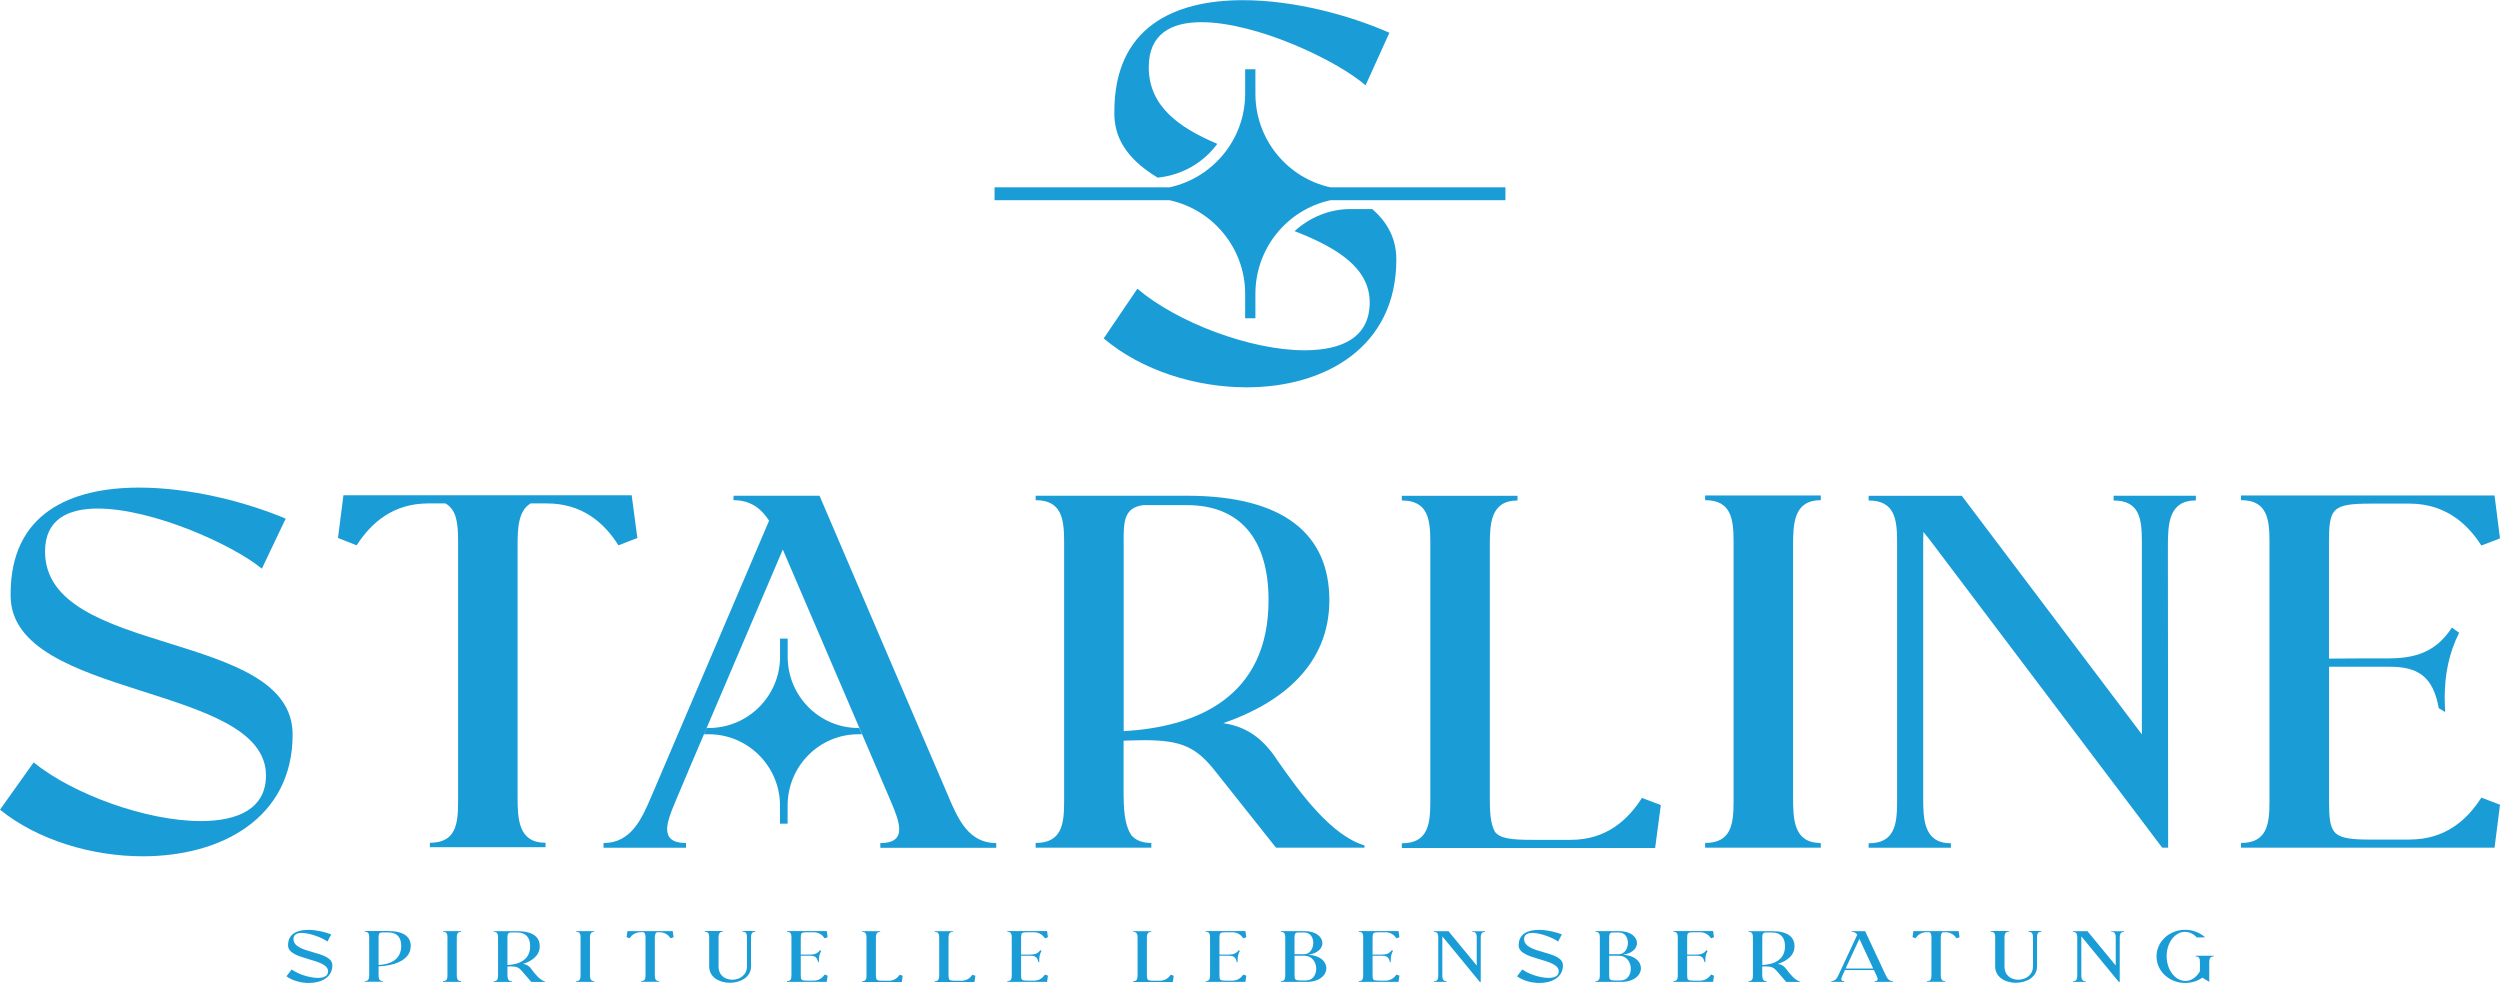 <?xml version="1.0" encoding="UTF-8"?>
<svg xmlns="http://www.w3.org/2000/svg" version="1.1" width="300" height="118"><svg id="Ebene_1" data-name="Ebene 1" viewBox="0 0 399.65 157.12" x="0" y="0" width="300" height="118">
  <defs>
    <style>
      .cls-1 {
        fill: #1a9cd7;
      }
    </style>
  </defs>
  <g>
    <path class="cls-1" d="M185.06,28.36c3.91-.39,7.32-2.4,9.54-5.4-6.21-2.62-10.96-6.07-10.96-12.25,0-5.34,3.6-7.2,8.4-7.2,8.81,0,21.63,6.08,26.26,10.09l3.81-8.4c-6.37-2.81-15.26-5.21-23.41-5.21-11,0-20.56,4.3-20.56,17.83v.54c.1,4.44,2.87,7.55,6.93,10Z"/>
    <path class="cls-1" d="M215.92,33.38c-3.46,0-6.58,1.36-8.97,3.53,6.74,2.63,12.01,5.84,12.01,11.4s-4.38,7.65-10.42,7.65c-8.6,0-20.35-4.43-26.72-9.84l-5.38,7.94c6.04,5.13,14.73,7.82,22.83,7.82,12.49,0,23.95-6.37,23.95-20.43,0-3.42-1.48-6-3.86-8.07h-3.44Z"/>
    <path class="cls-1" d="M186.96,31.97c6.89,1.49,12.09,7.63,12.09,14.96v3.91h1.64v-3.91c0-7.33,5.13-13.47,12-14.96h27.97v-2.06h-27.97c-6.87-1.49-12-7.64-12-14.96v-3.91h-1.64v3.91c0,7.32-5.2,13.47-12.09,14.96h-27.97v2.06h27.97Z"/>
  </g>
  <g>
    <path class="cls-1" d="M46.91,150.09c0-.73.56-.99,1.32-.99,1.38,0,3.39.83,4.12,1.38l.6-1.15c-1-.38-2.39-.72-3.67-.72-1.72,0-3.23.59-3.23,2.45v.07c.06,2.36,6.4,1.99,6.4,4.11,0,.75-.69,1.05-1.63,1.05-1.35,0-3.19-.61-4.19-1.35l-.84,1.09c.95.7,2.31,1.07,3.58,1.07,1.96,0,3.76-.88,3.76-2.81,0-2.44-6.21-1.77-6.21-4.22Z"/>
    <path class="cls-1" d="M62.09,148.79h-3.78v.11c.65,0,.71.43.71.94v6.01c0,.52-.06.95-.71.95v.1h2.9v-.1c-.68,0-.69-.55-.69-1.07v-1.29c2.33-.08,5.14-.9,5.14-3.25,0-1.44-1.09-2.39-3.57-2.39ZM60.52,154.22v-4.47c0-.35.03-.69.49-.73h1.08c1.38,0,2.05.81,2.05,2.13,0,2.3-1.83,2.98-3.63,3.08Z"/>
    <path class="cls-1" d="M70.82,148.91c.65,0,.71.43.71.95v6c0,.52-.07.95-.71.95v.11h2.9v-.11c-.68,0-.7-.54-.7-1.06v-5.77c0-.52.01-1.06.7-1.06v-.11h-2.9v.11Z"/>
    <path class="cls-1" d="M84.97,154.89c-.33-.46-.74-.76-1.35-.84,1.47-.47,2.66-1.35,2.66-2.83s-1.1-2.4-3.58-2.4h-3.79v.1c.65,0,.71.43.71.95v6.01c0,.52-.06.94-.71.94v.11h2.9v-.11c-.24,0-.4-.07-.5-.18-.13-.18-.19-.45-.19-.89v-1.29c.19,0,.36-.01.52-.01.93,0,1.3.17,1.78.73l1.51,1.75h2.22v-.05c-.83-.23-1.6-1.19-2.19-1.97ZM81.12,154.23v-4.4c0-.38,0-.75.5-.8h1.08c1.36,0,2.05.81,2.05,2.19,0,2.24-1.82,2.92-3.63,3.01Z"/>
    <path class="cls-1" d="M92.1,148.91c.65,0,.71.43.71.95v6c0,.52-.06.95-.71.95v.11h2.9v-.11c-.68,0-.69-.54-.69-1.06v-5.77c0-.52.01-1.06.69-1.06v-.11h-2.9v.11Z"/>
    <path class="cls-1" d="M100.3,148.8l-.13.98.47.17c.37-.53.92-.97,1.8-.97h.43c.29.14.32.48.32.87v6.01c0,.52-.06.95-.71.95v.1h2.9v-.1c-.68,0-.7-.55-.7-1.06v-5.78c0-.4.01-.82.33-.98h.4c.88,0,1.43.44,1.8.97l.47-.17-.14-.98h-7.23Z"/>
    <path class="cls-1" d="M118.7,148.9c.65,0,.71.43.71.94v4.62c0,1.36-1.15,2.12-2.35,2.12-1.12,0-2.19-.66-2.19-2.12v-4.5c0-.52.01-1.06.69-1.06v-.11h-2.9v.11c.65,0,.71.43.71.94v4.62c0,1.74,1.65,2.61,3.3,2.61s3.39-.87,3.39-2.61v-4.5c0-.52.01-1.06.69-1.06v-.11h-2.06v.11Z"/>
    <path class="cls-1" d="M129.08,148.99h.96c.88,0,1.43.44,1.79.97l.47-.17-.13-.99h-6.36v.11c.65,0,.71.43.71.95v6c0,.52-.06.95-.71.95v.11h6.36l.13-.99-.47-.17c-.36.52-.91.97-1.79.97h-.96c-.99,0-1.07-.1-1.07-.9v-3.08h1.52c.69,0,1.08.21,1.23.96l.16.09c0-.11-.01-.22-.01-.33,0-.53.1-1.03.36-1.5l-.18-.12c-.41.58-.94.71-1.56.71-.51,0-1.01,0-1.52,0v-2.67c0-.8.08-.9,1.07-.9Z"/>
    <path class="cls-1" d="M142.05,156.74h-.96c-.53,0-.8-.03-.94-.18-.12-.2-.13-.51-.13-.8v-5.77c0-.52.01-1.06.69-1.06v-.11h-2.9v.11c.65,0,.71.43.71.95v6c0,.52-.06.95-.71.95v.11h6.35l.14-.99-.47-.17c-.36.52-.91.97-1.78.97Z"/>
    <path class="cls-1" d="M153.66,156.74h-.96c-.53,0-.8-.03-.94-.18-.12-.2-.13-.51-.13-.8v-5.77c0-.52.01-1.06.7-1.06v-.11h-2.9v.11c.65,0,.71.43.71.95v6c0,.52-.07.95-.71.95v.11h6.35l.14-.99-.47-.17c-.36.52-.91.97-1.79.97Z"/>
    <path class="cls-1" d="M164.3,148.99h.96c.88,0,1.43.44,1.79.97l.47-.17-.13-.99h-6.36v.11c.65,0,.71.43.71.95v6c0,.52-.06.95-.71.95v.11h6.36l.13-.99-.47-.17c-.36.52-.91.97-1.79.97h-.96c-.99,0-1.07-.1-1.07-.9v-3.08h1.52c.69,0,1.08.21,1.23.96l.16.09c0-.11-.01-.22-.01-.33,0-.53.1-1.03.36-1.5l-.18-.12c-.41.58-.94.71-1.56.71-.51,0-1.01,0-1.52,0v-2.67c0-.8.08-.9,1.07-.9Z"/>
    <path class="cls-1" d="M185.37,156.74h-.96c-.53,0-.8-.03-.94-.18-.12-.2-.13-.51-.13-.8v-5.77c0-.52.01-1.06.7-1.06v-.11h-2.9v.11c.65,0,.71.43.71.95v6c0,.52-.07.95-.71.95v.11h6.35l.14-.99-.47-.17c-.36.52-.91.97-1.79.97Z"/>
    <path class="cls-1" d="M196.01,148.99h.96c.88,0,1.43.44,1.79.97l.47-.17-.14-.99h-6.36v.11c.65,0,.71.43.71.95v6c0,.52-.07.95-.71.95v.11h6.36l.14-.99-.47-.17c-.36.52-.92.97-1.79.97h-.96c-.99,0-1.07-.1-1.07-.9v-3.08h1.53c.69,0,1.08.21,1.22.96l.16.09c0-.11-.01-.22-.01-.33,0-.53.1-1.03.36-1.5l-.18-.12c-.41.58-.94.71-1.56.71-.51,0-1.01,0-1.52,0v-2.67c0-.8.08-.9,1.07-.9Z"/>
    <path class="cls-1" d="M209.19,152.58c1.5-.23,2.21-1.04,2.21-1.85,0-.96-.99-1.92-2.86-1.92h-3.79v.11c.65,0,.71.43.71.95v6c0,.52-.07.95-.71.95v.11h4.13c2.08,0,3.15-1.1,3.15-2.19,0-1.02-.93-2.03-2.85-2.15ZM206.95,149.77c0-.35.04-.74.5-.74h1.08c.96,0,1.41.83,1.41,1.67s-.5,1.8-1.44,1.8h-1.56v-2.73ZM208.78,156.7h-.78c-1,0-1.05-.12-1.05-.95v-3h1.56c1.27,0,1.9,1.06,1.9,2.08,0,.96-.55,1.87-1.64,1.87Z"/>
    <path class="cls-1" d="M220.49,148.99h.96c.88,0,1.43.44,1.79.97l.47-.17-.14-.99h-6.36v.11c.65,0,.71.43.71.95v6c0,.52-.07.95-.71.95v.11h6.36l.14-.99-.47-.17c-.36.52-.92.97-1.79.97h-.96c-.99,0-1.07-.1-1.07-.9v-3.08h1.53c.7,0,1.08.21,1.22.96l.16.09c0-.11-.01-.22-.01-.33,0-.53.1-1.03.36-1.5l-.18-.12c-.41.58-.94.71-1.56.71-.51,0-1.01,0-1.52,0v-2.67c0-.8.08-.9,1.07-.9Z"/>
    <path class="cls-1" d="M235.36,148.92c.65,0,.71.43.71.94v4.45l-4.52-5.49h-2.34v.11c.65,0,.71.43.71.94v6.01c0,.52-.07.95-.71.95v.1h2.06v-.1c-.68,0-.7-.55-.7-1.06v-5.77c0-.11,0-.23,0-.34.1.11.2.22.29.34,1.9,2.31,3.8,4.63,5.7,6.93h.15v-6.93c0-.52.01-1.06.7-1.06v-.11h-2.07v.11Z"/>
    <path class="cls-1" d="M243.64,150.09c0-.73.56-.99,1.32-.99,1.38,0,3.39.83,4.12,1.38l.6-1.15c-1-.38-2.39-.72-3.67-.72-1.73,0-3.23.59-3.23,2.45v.07c.06,2.36,6.4,1.99,6.4,4.11,0,.75-.69,1.05-1.63,1.05-1.35,0-3.19-.61-4.19-1.35l-.84,1.09c.94.7,2.31,1.07,3.58,1.07,1.96,0,3.75-.88,3.75-2.81,0-2.44-6.21-1.77-6.21-4.22Z"/>
    <path class="cls-1" d="M259.48,152.58c1.5-.23,2.21-1.04,2.21-1.85,0-.96-.99-1.92-2.86-1.92h-3.79v.11c.65,0,.71.43.71.95v6c0,.52-.07.95-.71.95v.11h4.13c2.08,0,3.15-1.1,3.15-2.19,0-1.02-.93-2.03-2.85-2.15ZM257.25,149.77c0-.35.04-.74.5-.74h1.08c.96,0,1.41.83,1.41,1.67s-.5,1.8-1.44,1.8h-1.56v-2.73ZM259.07,156.7h-.78c-1,0-1.05-.12-1.05-.95v-3h1.56c1.27,0,1.9,1.06,1.9,2.08,0,.96-.55,1.87-1.64,1.87Z"/>
    <path class="cls-1" d="M270.78,148.99h.96c.88,0,1.43.44,1.79.97l.47-.17-.14-.99h-6.36v.11c.65,0,.71.43.71.95v6c0,.52-.07.95-.71.95v.11h6.36l.14-.99-.47-.17c-.36.52-.92.97-1.79.97h-.96c-.99,0-1.07-.1-1.07-.9v-3.08h1.53c.7,0,1.08.21,1.22.96l.16.09c0-.11-.01-.22-.01-.33,0-.53.1-1.03.36-1.5l-.18-.12c-.41.58-.94.71-1.56.71-.51,0-1.01,0-1.52,0v-2.67c0-.8.08-.9,1.07-.9Z"/>
    <path class="cls-1" d="M285.56,154.89c-.33-.46-.74-.76-1.35-.84,1.47-.47,2.66-1.35,2.66-2.83s-1.1-2.4-3.57-2.4h-3.79v.1c.65,0,.71.43.71.95v6.01c0,.52-.07.94-.71.94v.11h2.9v-.11c-.24,0-.39-.07-.5-.18-.13-.18-.2-.45-.2-.89v-1.29c.2,0,.36-.01.53-.01.93,0,1.3.17,1.79.73l1.51,1.75h2.22v-.05c-.83-.23-1.6-1.19-2.19-1.97ZM281.72,154.23v-4.4c0-.38,0-.75.5-.8h1.08c1.36,0,2.05.81,2.05,2.19,0,2.24-1.82,2.92-3.63,3.01Z"/>
    <path class="cls-1" d="M301.4,155.75c-1.08-2.31-2.16-4.63-3.24-6.93h-2.15v.1c.43,0,.69.19.89.47l-2.96,6.36c-.24.52-.51,1.06-1.19,1.06v.11h2.07v-.11c-.35,0-.47-.12-.47-.32,0-.17.09-.38.2-.62l.38-.83h4.64l.39.83c.11.24.2.45.2.62,0,.19-.12.32-.47.32v.11h2.91v-.11c-.69,0-.96-.54-1.19-1.06ZM295.04,154.79l2.2-4.74,2.21,4.74h-4.41Z"/>
    <path class="cls-1" d="M305.87,148.8l-.13.98.47.17c.37-.53.92-.97,1.8-.97h.43c.28.14.32.48.32.87v6.01c0,.52-.06.95-.71.95v.1h2.9v-.1c-.68,0-.7-.55-.7-1.06v-5.78c0-.4.01-.82.33-.98h.4c.88,0,1.43.44,1.8.97l.47-.17-.14-.98h-7.23Z"/>
    <path class="cls-1" d="M324.27,148.9c.65,0,.72.43.72.94v4.62c0,1.36-1.15,2.12-2.36,2.12-1.12,0-2.19-.66-2.19-2.12v-4.5c0-.52.01-1.06.7-1.06v-.11h-2.9v.11c.65,0,.71.43.71.94v4.62c0,1.74,1.65,2.61,3.3,2.61s3.39-.87,3.39-2.61v-4.5c0-.52.01-1.06.7-1.06v-.11h-2.07v.11Z"/>
    <path class="cls-1" d="M337.51,148.92c.65,0,.71.43.71.94v4.45l-4.52-5.49h-2.34v.11c.65,0,.71.43.71.94v6.01c0,.52-.07.95-.71.95v.1h2.06v-.1c-.68,0-.7-.55-.7-1.06v-5.77c0-.11,0-.23,0-.34.1.11.19.22.29.34,1.9,2.31,3.8,4.63,5.7,6.93h.15v-6.93c0-.52.01-1.06.7-1.06v-.11h-2.07v.11Z"/>
    <path class="cls-1" d="M350.97,152.85c.65,0,.71.43.71.95v1.43c-.42.75-1.2,1.51-2.22,1.54h-.11c-1.59,0-2.91-1.67-2.99-3.78v-.18c0-2.08,1.24-3.8,2.83-3.88h.1c.71,0,1.36.33,1.88.88h1.34c-.82-.75-1.95-1.21-3.2-1.21-2.53,0-4.57,1.9-4.57,4.25s2.04,4.25,4.57,4.25c1.01,0,1.97-.3,2.76-.85l1.1.67v-3c0-.52.01-1.06.7-1.06v-.11h-2.9v.11Z"/>
  </g>
  <path class="cls-1" d="M7.2,88.12c0-5.08,3.6-6.86,8.4-6.86,8.81,0,21.63,5.79,26.26,9.61l3.81-8c-6.37-2.68-15.26-4.96-23.41-4.96-11,0-20.56,4.1-20.56,16.98v.51c.37,16.39,40.82,13.83,40.82,28.53,0,5.24-4.38,7.29-10.42,7.29-8.6,0-20.35-4.22-26.72-9.38l-5.38,7.56c6.04,4.88,14.73,7.45,22.83,7.45,12.49,0,23.95-6.06,23.95-19.46,0-16.9-39.58-12.29-39.58-29.27Z"/>
  <path class="cls-1" d="M84.84,80.44h2.57c5.62,0,9.14,3.03,11.46,6.7l3.02-1.18-.91-6.82h-46.08l-.87,6.82,2.98,1.18c2.36-3.66,5.87-6.7,11.46-6.7h2.73c1.82.99,2.03,3.31,2.03,5.99v41.68c0,3.62-.37,6.58-4.51,6.58v.71h18.49v-.71c-4.34,0-4.47-3.78-4.47-7.37v-40.07c0-2.76.08-5.67,2.11-6.82Z"/>
  <path class="cls-1" d="M179.62,127.36v-8.99c1.24-.04,2.32-.08,3.35-.08,5.96,0,8.31,1.14,11.37,5.04l9.64,12.14h14.15v-.36c-5.3-1.58-10.22-8.27-13.98-13.67-2.11-3.23-4.71-5.32-8.6-5.87,9.35-3.23,16.96-9.34,16.96-19.66s-6.99-16.7-22.79-16.7h-24.16v.71c4.14,0,4.55,2.99,4.55,6.58v41.68c0,3.58-.41,6.54-4.55,6.54v.75h18.49v-.75c-1.53,0-2.52-.47-3.18-1.22-.83-1.22-1.24-3.15-1.24-6.14ZM179.62,86.27c.04-2.68-.04-5.2,3.19-5.56h6.91c8.69,0,13.07,5.63,13.07,15.21,0,15.56-11.62,20.29-23.16,20.92v-30.57Z"/>
  <path class="cls-1" d="M265.5,128.66l-3.02-1.14c-2.31,3.62-5.79,6.7-11.37,6.7h-6.12c-3.39,0-5.13-.2-6-1.26-.79-1.42-.83-3.51-.83-5.55v-40.07c0-3.59.08-7.37,4.43-7.37v-.75h-18.49v.75c4.14,0,4.55,2.95,4.55,6.58v41.64c0,3.62-.42,6.58-4.55,6.58v.75h40.49l.91-6.86Z"/>
  <path class="cls-1" d="M291.07,134.73c-4.34,0-4.43-3.78-4.43-7.37v-40.07c0-3.59.08-7.37,4.43-7.37v-.75h-18.49v.75c4.14,0,4.55,2.95,4.55,6.58v41.64c0,3.62-.41,6.58-4.55,6.58v.75h18.49v-.75Z"/>
  <path class="cls-1" d="M337.89,79.97c4.14,0,4.51,2.95,4.51,6.54v30.85l-28.79-38.14h-14.89v.75c4.14,0,4.55,2.95,4.55,6.54v41.68c0,3.62-.42,6.58-4.55,6.58v.71h13.15v-.71c-4.34,0-4.43-3.82-4.43-7.37v-40.07c0-.79,0-1.58.04-2.33.62.75,1.24,1.54,1.82,2.33,12.12,16.03,24.24,32.11,36.35,48.14h.95l-.04-48.14c0-3.59.12-7.37,4.47-7.37v-.75h-13.15v.75Z"/>
  <path class="cls-1" d="M385.26,134.18h-6.12c-6.33,0-6.82-.71-6.82-6.27v-21.36h9.72c4.43,0,6.91,1.5,7.82,6.62l1.03.63c-.04-.79-.08-1.54-.08-2.28,0-3.67.66-7.13,2.31-10.4l-1.16-.83c-2.61,4.02-6,4.88-9.97,4.92-3.23,0-6.45,0-9.68.04v-18.52c0-5.56.49-6.26,6.82-6.26h6.12c5.58.04,9.1,3.07,11.42,6.7l2.98-1.14-.87-6.86h-40.53v.75c4.14,0,4.55,2.95,4.55,6.58v41.64c0,3.62-.42,6.58-4.55,6.58v.75h40.53l.87-6.86-2.98-1.14c-2.31,3.62-5.83,6.7-11.42,6.7Z"/>
  <g>
    <path class="cls-1" d="M137.23,116.34c-6.27,0-11.31-5.12-11.31-11.39v-2.9h-1.22v2.9c0,6.27-5.12,11.39-11.39,11.39h-.36l-.43,1h.78c6.27,0,11.39,5.12,11.39,11.39v2.9h1.22v-2.9c0-6.27,5.05-11.39,11.31-11.39h.58l-.43-1h-.15Z"/>
    <path class="cls-1" d="M151.65,127.36c-6.91-16.04-13.77-32.11-20.64-48.15h-13.73l-.04.71c2.77,0,4.43,1.34,5.71,3.27l-18.86,44.17c-1.53,3.58-3.23,7.37-7.61,7.37v.75h13.19v-.75c-2.23,0-3.02-.87-3.02-2.24,0-1.14.58-2.64,1.28-4.29l2.44-5.79,2.16-5.06.43-1,12.18-28.54,12.25,28.54.43,1,2.17,5.06,2.48,5.79c.7,1.65,1.28,3.15,1.28,4.33,0,1.34-.79,2.21-3.02,2.21v.75h18.53v-.75c-4.38,0-6.08-3.78-7.61-7.37Z"/>
  </g>
</svg></svg>
